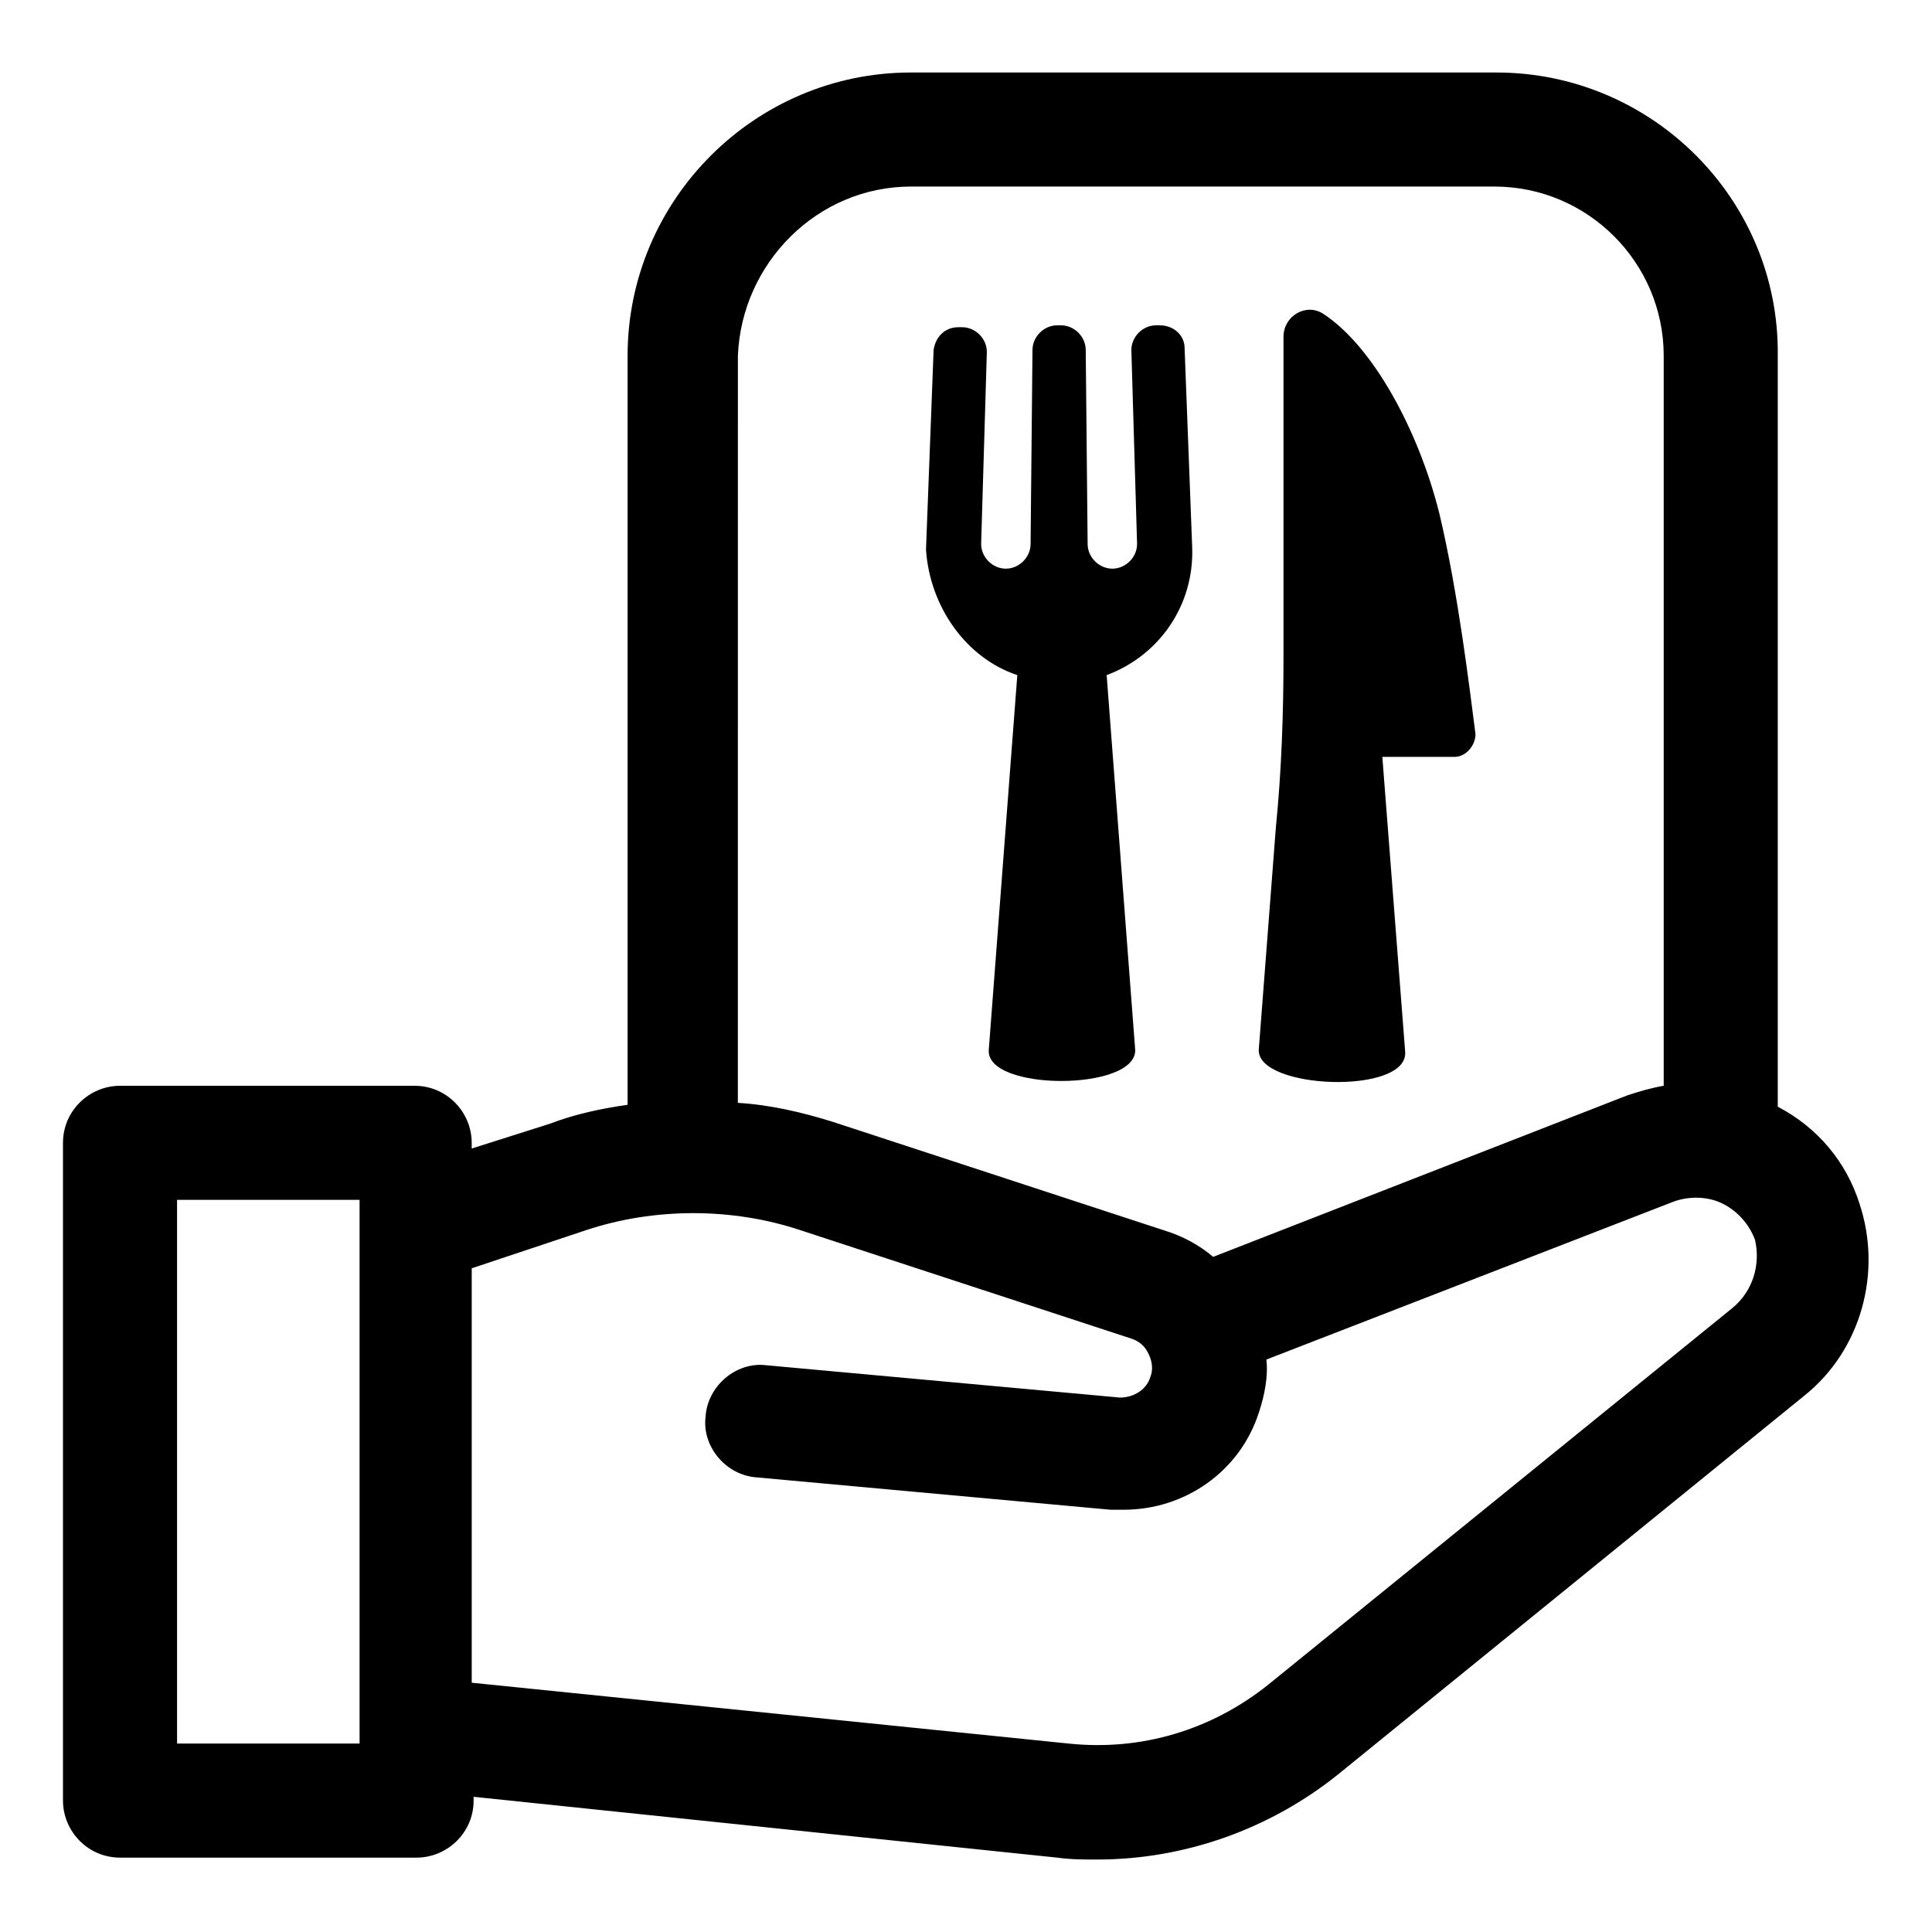 <?xml version="1.0" encoding="UTF-8"?>
<!-- The Best Svg Icon site in the world: iconSvg.co, Visit us! https://iconsvg.co -->
<svg fill="#000000" width="800px" height="800px" version="1.1" viewBox="144 144 512 512" xmlns="http://www.w3.org/2000/svg">
 <g>
  <path d="m516.38 422.67-6.047-78.09h19.145c3.023 0 5.543-3.023 5.543-6.047-1.512-11.586-4.535-37.281-9.574-58.441-5.543-22.168-17.633-44.336-30.73-52.898-4.535-3.023-10.578 0.504-10.578 6.047v84.641c0 15.113-0.504 30.23-2.016 45.344l-4.535 58.945c-0.504 10.574 39.801 12.086 38.793 0.5z"/>
  <path d="m413.6 322.91-7.559 99.25c-1.008 11.082 39.297 11.082 38.793 0l-7.559-99.25c13.602-5.039 23.176-18.137 22.672-33.754l-2.016-52.898c0-3.527-3.023-6.047-6.551-6.047h-1.004c-3.527 0-6.551 3.023-6.551 6.551l1.512 51.387c0 3.527-3.023 6.551-6.551 6.551-3.527 0-6.551-3.023-6.551-6.551l-0.504-51.387c0-3.527-3.023-6.551-6.551-6.551h-1.008c-3.527 0-6.551 3.023-6.551 6.551l-0.504 51.387c0 3.527-3.023 6.551-6.551 6.551-3.527 0-6.551-3.023-6.551-6.551l1.512-50.883c0-3.527-3.023-6.551-6.551-6.551h-1.008c-3.527 0-6.047 2.519-6.551 6.047l-2.016 52.898c1.02 15.113 10.594 28.719 24.195 33.25z"/>
  <path d="m636.79 462.98c-3.527-11.082-11.082-20.152-21.664-25.695v-199c0.504-41.312-33.25-75.07-74.562-75.07h-155.18c-41.312 0-75.066 33.754-75.066 75.066v198.5c-7.055 1.008-14.105 2.519-20.656 5.039l-20.656 6.551v-1.512c0-8.062-6.551-15.113-15.113-15.113h-78.09c-8.062 0-15.113 6.551-15.113 15.113v174.32c0 8.062 6.551 15.113 15.113 15.113h78.594c8.062 0 15.113-6.551 15.113-15.113v-1.008l154.67 16.121c3.527 0.504 7.055 0.504 10.578 0.504 23.176 0 45.848-8.062 63.984-22.672l123.43-100.26c15.117-12.086 20.66-32.742 14.613-50.879zm-251.4-269.54h154.67c24.688 0 44.84 20.152 44.84 44.84v193.46c-3.023 0.504-6.551 1.512-9.574 2.519l-109.83 42.824c-3.527-3.023-8.062-5.543-13.098-7.055l-87.664-28.719c-8.062-2.519-16.625-4.535-25.191-5.039l0.008-197.99c1.008-24.688 21.16-44.84 45.844-44.84zm-146.1 412.62h-48.367v-144.09h48.367zm363.75-115.37-122.93 99.754c-15.113 12.09-33.754 17.633-52.898 15.617l-158.2-16.121v-109.83l30.23-10.078c18.137-6.047 38.793-6.047 56.93 0l87.664 28.719c3.023 1.008 4.031 3.023 4.535 4.031 0.504 1.008 1.512 3.527 0.504 6.047-1.008 3.527-4.535 5.543-8.062 5.543l-93.707-8.566c-8.062-1.008-15.617 5.543-16.121 13.602-1.008 8.062 5.543 15.617 13.602 16.121l93.707 8.566h3.527c16.121 0 30.73-10.078 35.77-25.695 1.512-4.535 2.519-9.574 2.016-14.105l107.82-41.816c4.031-1.512 9.07-1.512 13.098 0.504 4.031 2.016 7.055 5.543 8.566 9.574 1.508 6.547-0.508 13.598-6.047 18.133z"/>
 </g>
</svg>